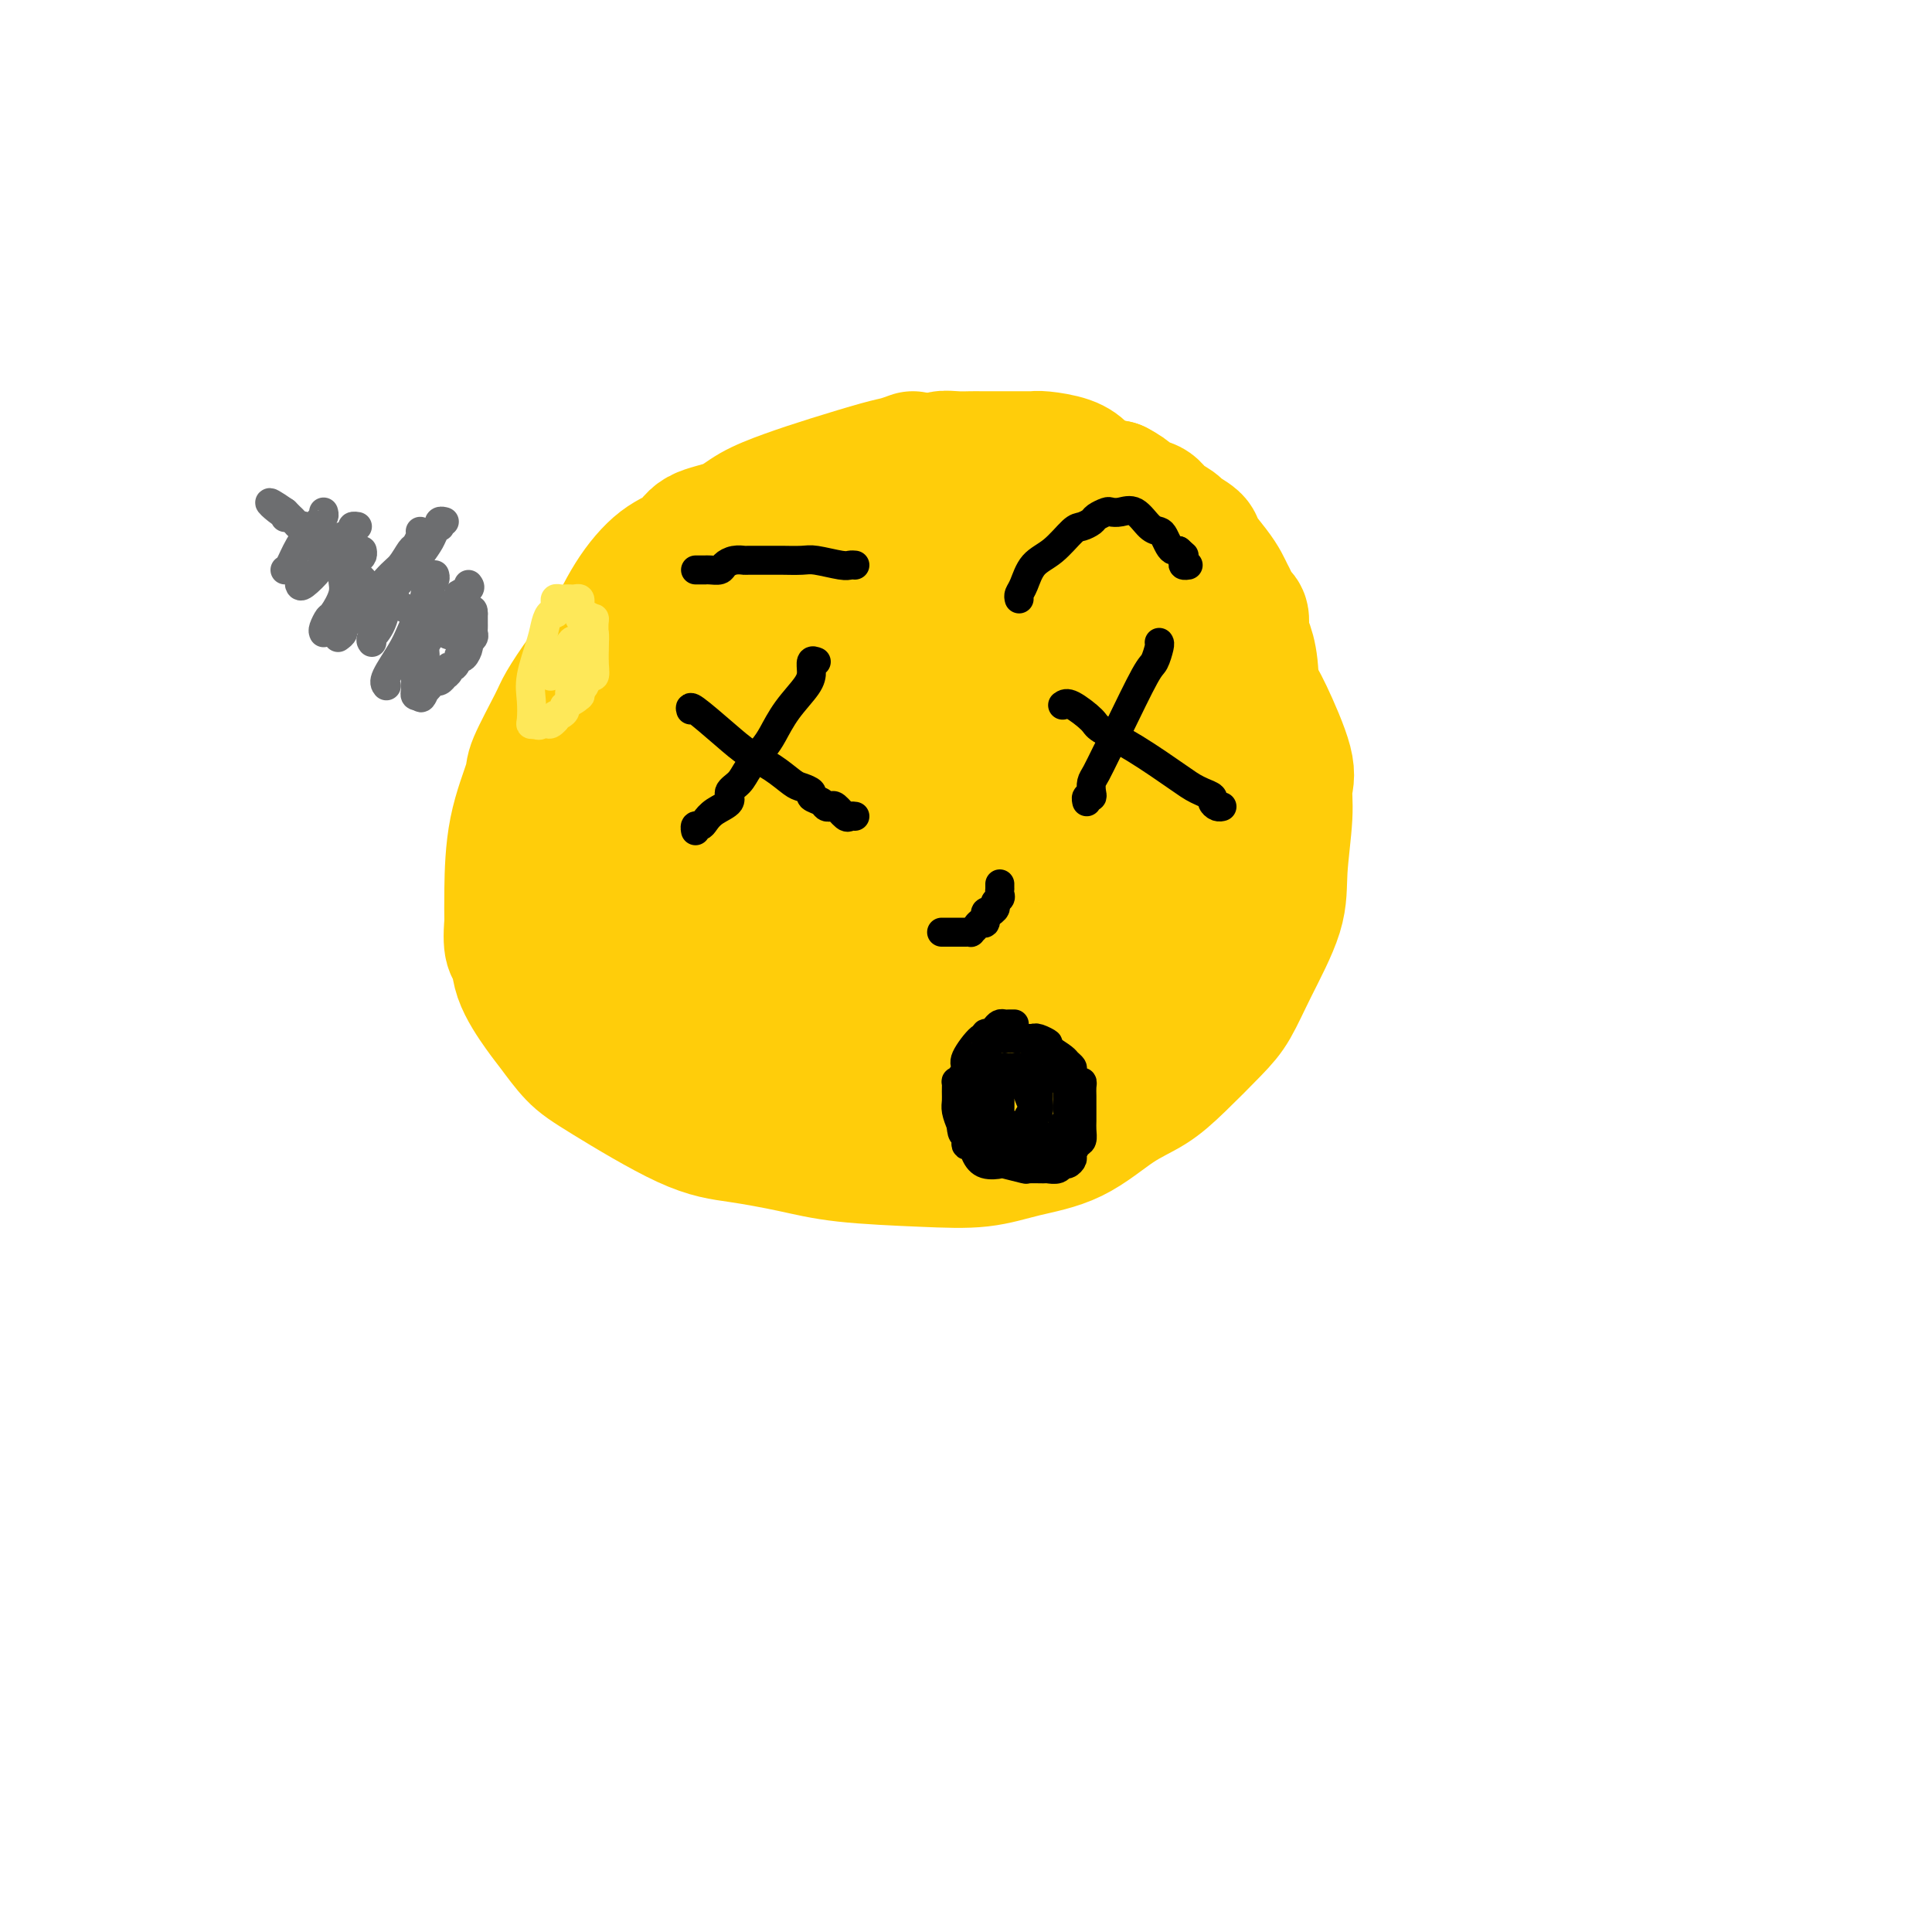 <svg viewBox='0 0 400 400' version='1.1' xmlns='http://www.w3.org/2000/svg' xmlns:xlink='http://www.w3.org/1999/xlink'><g fill='none' stroke='#FFCD0A' stroke-width='28' stroke-linecap='round' stroke-linejoin='round'><path d='M189,95c-1.058,0.381 -2.117,0.762 -3,1c-0.883,0.238 -1.591,0.333 -4,1c-2.409,0.667 -6.519,1.907 -10,3c-3.481,1.093 -6.334,2.040 -9,3c-2.666,0.960 -5.145,1.934 -7,3c-1.855,1.066 -3.086,2.224 -5,3c-1.914,0.776 -4.510,1.171 -6,2c-1.490,0.829 -1.875,2.092 -3,3c-1.125,0.908 -2.991,1.461 -5,3c-2.009,1.539 -4.160,4.062 -6,7c-1.840,2.938 -3.369,6.290 -5,9c-1.631,2.710 -3.362,4.779 -5,7c-1.638,2.221 -3.181,4.594 -4,6c-0.819,1.406 -0.913,1.845 -2,4c-1.087,2.155 -3.167,6.028 -4,8c-0.833,1.972 -0.419,2.044 -1,4c-0.581,1.956 -2.156,5.796 -3,10c-0.844,4.204 -0.955,8.773 -1,12c-0.045,3.227 -0.022,5.114 0,7'/><path d='M106,191c-0.552,6.262 0.568,5.417 1,6c0.432,0.583 0.177,2.594 1,5c0.823,2.406 2.724,5.208 4,7c1.276,1.792 1.929,2.573 3,4c1.071,1.427 2.562,3.498 4,5c1.438,1.502 2.822,2.433 7,5c4.178,2.567 11.148,6.768 16,9c4.852,2.232 7.586,2.495 11,3c3.414,0.505 7.507,1.254 11,2c3.493,0.746 6.384,1.490 11,2c4.616,0.510 10.956,0.786 16,1c5.044,0.214 8.792,0.365 12,0c3.208,-0.365 5.878,-1.245 9,-2c3.122,-0.755 6.698,-1.384 10,-3c3.302,-1.616 6.329,-4.218 9,-6c2.671,-1.782 4.985,-2.743 7,-4c2.015,-1.257 3.731,-2.809 6,-5c2.269,-2.191 5.090,-5.020 7,-7c1.910,-1.980 2.908,-3.109 4,-5c1.092,-1.891 2.278,-4.544 4,-8c1.722,-3.456 3.982,-7.717 5,-11c1.018,-3.283 0.796,-5.589 1,-9c0.204,-3.411 0.835,-7.926 1,-11c0.165,-3.074 -0.137,-4.706 0,-6c0.137,-1.294 0.712,-2.251 0,-5c-0.712,-2.749 -2.710,-7.290 -4,-10c-1.290,-2.710 -1.873,-3.588 -3,-5c-1.127,-1.412 -2.797,-3.358 -4,-5c-1.203,-1.642 -1.939,-2.981 -3,-4c-1.061,-1.019 -2.446,-1.720 -4,-3c-1.554,-1.280 -3.277,-3.140 -5,-5'/><path d='M243,126c-3.528,-3.417 -4.348,-3.458 -5,-4c-0.652,-0.542 -1.137,-1.585 -3,-3c-1.863,-1.415 -5.105,-3.202 -7,-4c-1.895,-0.798 -2.442,-0.607 -4,-1c-1.558,-0.393 -4.128,-1.372 -6,-2c-1.872,-0.628 -3.048,-0.906 -5,-1c-1.952,-0.094 -4.681,-0.002 -7,0c-2.319,0.002 -4.227,-0.084 -6,0c-1.773,0.084 -3.409,0.337 -5,1c-1.591,0.663 -3.136,1.735 -5,2c-1.864,0.265 -4.046,-0.278 -6,0c-1.954,0.278 -3.679,1.378 -5,2c-1.321,0.622 -2.237,0.768 -3,1c-0.763,0.232 -1.371,0.550 -3,2c-1.629,1.450 -4.278,4.033 -6,6c-1.722,1.967 -2.517,3.320 -4,6c-1.483,2.680 -3.654,6.688 -5,9c-1.346,2.312 -1.867,2.927 -3,5c-1.133,2.073 -2.879,5.603 -4,8c-1.121,2.397 -1.617,3.660 -2,5c-0.383,1.340 -0.654,2.756 -1,4c-0.346,1.244 -0.766,2.317 -1,4c-0.234,1.683 -0.282,3.978 0,6c0.282,2.022 0.895,3.773 1,5c0.105,1.227 -0.297,1.930 0,3c0.297,1.070 1.293,2.506 2,4c0.707,1.494 1.126,3.047 2,4c0.874,0.953 2.203,1.307 4,2c1.797,0.693 4.061,1.725 6,3c1.939,1.275 3.554,2.793 7,4c3.446,1.207 8.723,2.104 14,3'/><path d='M183,200c6.509,2.301 7.283,2.054 10,2c2.717,-0.054 7.378,0.085 11,0c3.622,-0.085 6.205,-0.395 10,-1c3.795,-0.605 8.801,-1.504 12,-2c3.199,-0.496 4.592,-0.588 6,-1c1.408,-0.412 2.832,-1.146 5,-2c2.168,-0.854 5.079,-1.830 7,-3c1.921,-1.170 2.851,-2.534 4,-4c1.149,-1.466 2.518,-3.034 4,-5c1.482,-1.966 3.076,-4.328 4,-6c0.924,-1.672 1.178,-2.652 2,-5c0.822,-2.348 2.210,-6.063 3,-8c0.790,-1.937 0.980,-2.097 1,-3c0.020,-0.903 -0.130,-2.549 0,-4c0.130,-1.451 0.541,-2.707 0,-5c-0.541,-2.293 -2.033,-5.625 -3,-8c-0.967,-2.375 -1.408,-3.794 -2,-5c-0.592,-1.206 -1.335,-2.198 -3,-4c-1.665,-1.802 -4.253,-4.413 -6,-6c-1.747,-1.587 -2.654,-2.148 -4,-3c-1.346,-0.852 -3.132,-1.994 -5,-3c-1.868,-1.006 -3.820,-1.877 -6,-3c-2.180,-1.123 -4.589,-2.497 -7,-3c-2.411,-0.503 -4.824,-0.134 -7,0c-2.176,0.134 -4.115,0.034 -6,0c-1.885,-0.034 -3.714,-0.003 -7,0c-3.286,0.003 -8.027,-0.024 -11,0c-2.973,0.024 -4.178,0.099 -6,0c-1.822,-0.099 -4.260,-0.373 -6,0c-1.740,0.373 -2.783,1.392 -4,2c-1.217,0.608 -2.609,0.804 -4,1'/><path d='M175,121c-1.406,0.600 -0.923,0.600 -1,1c-0.077,0.400 -0.716,1.200 -1,1c-0.284,-0.200 -0.212,-1.401 -1,0c-0.788,1.401 -2.435,5.404 -4,9c-1.565,3.596 -3.046,6.786 -4,10c-0.954,3.214 -1.379,6.453 -2,9c-0.621,2.547 -1.436,4.403 -2,8c-0.564,3.597 -0.877,8.934 -1,13c-0.123,4.066 -0.056,6.860 0,9c0.056,2.140 0.102,3.625 0,5c-0.102,1.375 -0.351,2.640 0,4c0.351,1.360 1.302,2.814 2,4c0.698,1.186 1.145,2.103 2,3c0.855,0.897 2.120,1.775 4,3c1.880,1.225 4.374,2.795 9,5c4.626,2.205 11.384,5.043 16,6c4.616,0.957 7.092,0.034 9,0c1.908,-0.034 3.249,0.822 7,0c3.751,-0.822 9.911,-3.322 13,-5c3.089,-1.678 3.108,-2.535 5,-4c1.892,-1.465 5.657,-3.539 8,-6c2.343,-2.461 3.265,-5.307 5,-9c1.735,-3.693 4.283,-8.231 6,-11c1.717,-2.769 2.604,-3.770 3,-5c0.396,-1.230 0.302,-2.691 1,-4c0.698,-1.309 2.187,-2.467 3,-4c0.813,-1.533 0.950,-3.441 1,-5c0.050,-1.559 0.013,-2.768 0,-4c-0.013,-1.232 -0.004,-2.485 0,-4c0.004,-1.515 0.001,-3.290 0,-5c-0.001,-1.710 -0.001,-3.355 0,-5'/><path d='M253,140c0.020,-4.092 -0.432,-2.822 -1,-3c-0.568,-0.178 -1.254,-1.804 -2,-3c-0.746,-1.196 -1.552,-1.961 -2,-3c-0.448,-1.039 -0.538,-2.352 -1,-3c-0.462,-0.648 -1.297,-0.633 -2,-1c-0.703,-0.367 -1.274,-1.117 -2,-2c-0.726,-0.883 -1.608,-1.899 -2,-2c-0.392,-0.101 -0.294,0.713 -1,0c-0.706,-0.713 -2.217,-2.952 -3,-4c-0.783,-1.048 -0.839,-0.906 -1,-1c-0.161,-0.094 -0.427,-0.424 -1,-1c-0.573,-0.576 -1.453,-1.397 -2,-2c-0.547,-0.603 -0.763,-0.987 -1,-1c-0.237,-0.013 -0.496,0.346 -1,0c-0.504,-0.346 -1.252,-1.398 -2,-2c-0.748,-0.602 -1.497,-0.754 -2,-1c-0.503,-0.246 -0.759,-0.587 -1,-1c-0.241,-0.413 -0.468,-0.898 -1,-1c-0.532,-0.102 -1.369,0.179 -2,0c-0.631,-0.179 -1.056,-0.819 -2,-1c-0.944,-0.181 -2.406,0.096 -3,0c-0.594,-0.096 -0.319,-0.566 -1,-1c-0.681,-0.434 -2.318,-0.833 -3,-1c-0.682,-0.167 -0.410,-0.101 -1,0c-0.590,0.101 -2.042,0.238 -3,0c-0.958,-0.238 -1.422,-0.852 -2,-1c-0.578,-0.148 -1.271,0.170 -2,0c-0.729,-0.170 -1.494,-0.829 -2,-1c-0.506,-0.171 -0.752,0.146 -1,0c-0.248,-0.146 -0.500,-0.756 -1,-1c-0.500,-0.244 -1.250,-0.122 -2,0'/><path d='M200,103c-4.455,-1.348 -1.092,-0.217 0,0c1.092,0.217 -0.086,-0.481 -1,-1c-0.914,-0.519 -1.566,-0.860 -2,-1c-0.434,-0.140 -0.652,-0.079 -1,0c-0.348,0.079 -0.825,0.176 -1,0c-0.175,-0.176 -0.047,-0.626 0,-1c0.047,-0.374 0.013,-0.674 0,-1c-0.013,-0.326 -0.006,-0.680 0,-1c0.006,-0.320 0.010,-0.608 0,-1c-0.010,-0.392 -0.035,-0.890 0,-1c0.035,-0.110 0.131,0.167 0,0c-0.131,-0.167 -0.488,-0.777 0,-1c0.488,-0.223 1.821,-0.060 3,0c1.179,0.060 2.205,0.016 3,0c0.795,-0.016 1.358,-0.004 2,0c0.642,0.004 1.362,0.001 2,0c0.638,-0.001 1.193,-0.001 2,0c0.807,0.001 1.864,0.002 3,0c1.136,-0.002 2.349,-0.009 3,0c0.651,0.009 0.738,0.033 1,0c0.262,-0.033 0.697,-0.125 2,0c1.303,0.125 3.473,0.466 5,1c1.527,0.534 2.411,1.259 3,2c0.589,0.741 0.883,1.497 2,2c1.117,0.503 3.059,0.751 5,1'/><path d='M231,101c3.064,1.571 3.224,2.500 4,3c0.776,0.500 2.166,0.571 3,1c0.834,0.429 1.111,1.215 2,2c0.889,0.785 2.391,1.568 3,2c0.609,0.432 0.324,0.514 1,1c0.676,0.486 2.314,1.376 3,2c0.686,0.624 0.422,0.982 1,2c0.578,1.018 2.000,2.697 3,4c1.000,1.303 1.578,2.231 2,3c0.422,0.769 0.687,1.378 1,2c0.313,0.622 0.675,1.256 1,2c0.325,0.744 0.613,1.597 1,2c0.387,0.403 0.874,0.356 1,1c0.126,0.644 -0.108,1.980 0,3c0.108,1.020 0.559,1.724 1,3c0.441,1.276 0.871,3.124 1,6c0.129,2.876 -0.045,6.779 0,9c0.045,2.221 0.308,2.758 0,4c-0.308,1.242 -1.187,3.188 -2,5c-0.813,1.812 -1.561,3.489 -2,5c-0.439,1.511 -0.569,2.858 -1,4c-0.431,1.142 -1.164,2.081 -2,3c-0.836,0.919 -1.775,1.818 -3,4c-1.225,2.182 -2.737,5.648 -4,8c-1.263,2.352 -2.278,3.590 -3,5c-0.722,1.410 -1.150,2.993 -2,4c-0.850,1.007 -2.120,1.438 -3,2c-0.880,0.562 -1.370,1.254 -2,2c-0.630,0.746 -1.400,1.547 -2,2c-0.600,0.453 -1.028,0.558 -2,1c-0.972,0.442 -2.486,1.221 -4,2'/><path d='M227,200c-2.964,1.755 -3.873,1.644 -5,2c-1.127,0.356 -2.471,1.179 -4,2c-1.529,0.821 -3.245,1.639 -5,2c-1.755,0.361 -3.551,0.264 -6,1c-2.449,0.736 -5.550,2.306 -8,3c-2.450,0.694 -4.247,0.512 -6,1c-1.753,0.488 -3.462,1.648 -5,2c-1.538,0.352 -2.904,-0.102 -5,0c-2.096,0.102 -4.920,0.759 -7,1c-2.080,0.241 -3.415,0.064 -5,0c-1.585,-0.064 -3.421,-0.015 -5,0c-1.579,0.015 -2.900,-0.003 -4,0c-1.100,0.003 -1.977,0.026 -4,0c-2.023,-0.026 -5.190,-0.101 -7,0c-1.810,0.101 -2.263,0.377 -3,0c-0.737,-0.377 -1.758,-1.409 -3,-2c-1.242,-0.591 -2.705,-0.742 -4,-1c-1.295,-0.258 -2.422,-0.622 -3,-1c-0.578,-0.378 -0.607,-0.769 -1,-1c-0.393,-0.231 -1.149,-0.301 -2,-1c-0.851,-0.699 -1.797,-2.028 -2,-3c-0.203,-0.972 0.339,-1.586 0,-3c-0.339,-1.414 -1.557,-3.627 -2,-5c-0.443,-1.373 -0.111,-1.907 0,-4c0.111,-2.093 0.001,-5.744 0,-8c-0.001,-2.256 0.109,-3.118 0,-4c-0.109,-0.882 -0.435,-1.786 0,-3c0.435,-1.214 1.632,-2.738 2,-4c0.368,-1.262 -0.093,-2.263 0,-3c0.093,-0.737 0.741,-1.211 1,-2c0.259,-0.789 0.130,-1.895 0,-3'/><path d='M134,166c0.930,-2.641 1.754,-3.242 2,-4c0.246,-0.758 -0.085,-1.673 0,-3c0.085,-1.327 0.585,-3.065 1,-4c0.415,-0.935 0.745,-1.065 1,-2c0.255,-0.935 0.434,-2.673 1,-4c0.566,-1.327 1.518,-2.243 2,-3c0.482,-0.757 0.494,-1.357 1,-2c0.506,-0.643 1.507,-1.330 2,-2c0.493,-0.670 0.478,-1.323 2,-3c1.522,-1.677 4.580,-4.379 7,-6c2.420,-1.621 4.202,-2.160 6,-3c1.798,-0.840 3.612,-1.979 5,-3c1.388,-1.021 2.348,-1.924 4,-3c1.652,-1.076 3.995,-2.327 5,-3c1.005,-0.673 0.673,-0.769 1,-1c0.327,-0.231 1.312,-0.598 2,-1c0.688,-0.402 1.079,-0.839 2,-1c0.921,-0.161 2.372,-0.047 3,0c0.628,0.047 0.433,0.025 1,0c0.567,-0.025 1.895,-0.053 4,0c2.105,0.053 4.987,0.188 7,1c2.013,0.812 3.157,2.301 5,3c1.843,0.699 4.384,0.608 6,1c1.616,0.392 2.307,1.268 4,2c1.693,0.732 4.389,1.321 6,2c1.611,0.679 2.137,1.447 3,2c0.863,0.553 2.063,0.891 3,1c0.937,0.109 1.612,-0.012 2,1c0.388,1.012 0.489,3.157 1,4c0.511,0.843 1.432,0.384 2,1c0.568,0.616 0.784,2.308 1,4'/><path d='M226,140c2.188,2.800 1.659,3.299 2,6c0.341,2.701 1.552,7.605 2,10c0.448,2.395 0.132,2.282 0,3c-0.132,0.718 -0.081,2.268 0,3c0.081,0.732 0.191,0.645 0,1c-0.191,0.355 -0.684,1.152 -1,2c-0.316,0.848 -0.457,1.748 -1,2c-0.543,0.252 -1.488,-0.143 -2,0c-0.512,0.143 -0.590,0.824 -3,2c-2.410,1.176 -7.153,2.845 -11,4c-3.847,1.155 -6.797,1.795 -10,2c-3.203,0.205 -6.658,-0.025 -9,0c-2.342,0.025 -3.571,0.304 -6,0c-2.429,-0.304 -6.060,-1.190 -8,-2c-1.940,-0.810 -2.190,-1.542 -3,-2c-0.810,-0.458 -2.179,-0.640 -3,-1c-0.821,-0.360 -1.092,-0.897 -2,-4c-0.908,-3.103 -2.451,-8.773 -3,-12c-0.549,-3.227 -0.103,-4.010 0,-5c0.103,-0.990 -0.138,-2.187 0,-4c0.138,-1.813 0.654,-4.244 1,-5c0.346,-0.756 0.523,0.161 1,0c0.477,-0.161 1.255,-1.399 2,-2c0.745,-0.601 1.456,-0.565 4,-1c2.544,-0.435 6.922,-1.343 10,-2c3.078,-0.657 4.855,-1.064 7,-1c2.145,0.064 4.658,0.600 7,1c2.342,0.400 4.514,0.664 6,1c1.486,0.336 2.285,0.744 4,3c1.715,2.256 4.347,6.359 6,9c1.653,2.641 2.326,3.821 3,5'/><path d='M219,153c2.010,3.830 0.534,4.906 0,6c-0.534,1.094 -0.128,2.206 0,3c0.128,0.794 -0.022,1.271 0,2c0.022,0.729 0.217,1.712 0,2c-0.217,0.288 -0.845,-0.117 -1,0c-0.155,0.117 0.163,0.758 0,1c-0.163,0.242 -0.806,0.086 -1,0c-0.194,-0.086 0.061,-0.101 0,0c-0.061,0.101 -0.437,0.318 -1,0c-0.563,-0.318 -1.314,-1.170 -2,-2c-0.686,-0.830 -1.308,-1.637 -2,-3c-0.692,-1.363 -1.454,-3.282 -2,-5c-0.546,-1.718 -0.877,-3.235 -1,-5c-0.123,-1.765 -0.037,-3.780 0,-5c0.037,-1.220 0.024,-1.647 0,-2c-0.024,-0.353 -0.058,-0.631 0,-1c0.058,-0.369 0.207,-0.828 0,-1c-0.207,-0.172 -0.770,-0.056 -1,0c-0.230,0.056 -0.128,0.051 -1,0c-0.872,-0.051 -2.719,-0.150 -4,0c-1.281,0.150 -1.995,0.548 -3,1c-1.005,0.452 -2.302,0.956 -3,1c-0.698,0.044 -0.799,-0.373 -1,0c-0.201,0.373 -0.502,1.536 -1,3c-0.498,1.464 -1.191,3.229 -2,5c-0.809,1.771 -1.733,3.546 -2,5c-0.267,1.454 0.124,2.586 0,5c-0.124,2.414 -0.764,6.112 -1,9c-0.236,2.888 -0.067,4.968 0,7c0.067,2.032 0.034,4.016 0,6'/><path d='M190,185c-0.192,5.047 -0.173,4.166 1,5c1.173,0.834 3.500,3.385 5,5c1.500,1.615 2.172,2.295 4,3c1.828,0.705 4.810,1.433 7,2c2.190,0.567 3.587,0.971 6,1c2.413,0.029 5.841,-0.318 8,-1c2.159,-0.682 3.048,-1.701 4,-3c0.952,-1.299 1.968,-2.879 3,-4c1.032,-1.121 2.079,-1.784 3,-3c0.921,-1.216 1.715,-2.986 2,-4c0.285,-1.014 0.062,-1.273 0,-2c-0.062,-0.727 0.038,-1.922 0,-3c-0.038,-1.078 -0.213,-2.039 -1,-3c-0.787,-0.961 -2.184,-1.924 -4,-3c-1.816,-1.076 -4.049,-2.267 -6,-3c-1.951,-0.733 -3.619,-1.009 -5,-1c-1.381,0.009 -2.475,0.304 -5,1c-2.525,0.696 -6.482,1.795 -9,3c-2.518,1.205 -3.596,2.516 -5,4c-1.404,1.484 -3.132,3.141 -5,6c-1.868,2.859 -3.876,6.920 -5,10c-1.124,3.080 -1.366,5.178 -2,7c-0.634,1.822 -1.662,3.366 -2,5c-0.338,1.634 0.015,3.356 0,5c-0.015,1.644 -0.396,3.209 0,5c0.396,1.791 1.571,3.807 2,5c0.429,1.193 0.112,1.563 0,2c-0.112,0.437 -0.020,0.942 0,1c0.020,0.058 -0.033,-0.331 1,0c1.033,0.331 3.152,1.380 5,2c1.848,0.620 3.424,0.810 5,1'/><path d='M197,228c2.690,0.468 3.915,0.138 5,0c1.085,-0.138 2.031,-0.083 3,0c0.969,0.083 1.961,0.195 3,0c1.039,-0.195 2.123,-0.697 3,-1c0.877,-0.303 1.545,-0.406 2,-1c0.455,-0.594 0.697,-1.679 1,-2c0.303,-0.321 0.669,0.121 1,0c0.331,-0.121 0.629,-0.806 1,-1c0.371,-0.194 0.817,0.102 1,0c0.183,-0.102 0.104,-0.601 0,-1c-0.104,-0.399 -0.232,-0.696 0,-1c0.232,-0.304 0.825,-0.614 1,-1c0.175,-0.386 -0.068,-0.849 0,-1c0.068,-0.151 0.448,0.009 1,0c0.552,-0.009 1.276,-0.187 2,-1c0.724,-0.813 1.448,-2.260 2,-3c0.552,-0.740 0.932,-0.773 1,-1c0.068,-0.227 -0.178,-0.649 0,-1c0.178,-0.351 0.779,-0.633 1,-1c0.221,-0.367 0.063,-0.819 0,-1c-0.063,-0.181 -0.032,-0.090 0,0'/><path d='M225,211c2.178,-2.711 0.622,-1.489 0,-1c-0.622,0.489 -0.311,0.244 0,0'/></g>
<g fill='none' stroke='#000000' stroke-width='6' stroke-linecap='round' stroke-linejoin='round'><path d='M169,137c-0.426,-0.166 -0.852,-0.333 -1,0c-0.148,0.333 -0.016,1.165 0,2c0.016,0.835 -0.082,1.672 -1,3c-0.918,1.328 -2.654,3.146 -4,5c-1.346,1.854 -2.302,3.742 -3,5c-0.698,1.258 -1.137,1.884 -2,3c-0.863,1.116 -2.150,2.722 -3,4c-0.850,1.278 -1.264,2.230 -2,3c-0.736,0.770 -1.794,1.359 -2,2c-0.206,0.641 0.438,1.334 0,2c-0.438,0.666 -1.960,1.307 -3,2c-1.040,0.693 -1.599,1.440 -2,2c-0.401,0.560 -0.644,0.934 -1,1c-0.356,0.066 -0.827,-0.174 -1,0c-0.173,0.174 -0.050,0.764 0,1c0.050,0.236 0.025,0.118 0,0'/><path d='M143,147c-0.138,-0.463 -0.276,-0.926 1,0c1.276,0.926 3.965,3.242 6,5c2.035,1.758 3.415,2.957 5,4c1.585,1.043 3.376,1.929 5,3c1.624,1.071 3.083,2.328 4,3c0.917,0.672 1.292,0.758 2,1c0.708,0.242 1.748,0.640 2,1c0.252,0.360 -0.284,0.683 0,1c0.284,0.317 1.389,0.628 2,1c0.611,0.372 0.727,0.803 1,1c0.273,0.197 0.704,0.158 1,0c0.296,-0.158 0.458,-0.435 1,0c0.542,0.435 1.465,1.580 2,2c0.535,0.420 0.683,0.113 1,0c0.317,-0.113 0.805,-0.032 1,0c0.195,0.032 0.098,0.016 0,0'/><path d='M240,133c0.088,0.104 0.175,0.207 0,1c-0.175,0.793 -0.614,2.275 -1,3c-0.386,0.725 -0.720,0.694 -2,3c-1.280,2.306 -3.506,6.950 -5,10c-1.494,3.050 -2.256,4.506 -3,6c-0.744,1.494 -1.471,3.026 -2,4c-0.529,0.974 -0.860,1.389 -1,2c-0.140,0.611 -0.090,1.418 0,2c0.090,0.582 0.220,0.940 0,1c-0.220,0.060 -0.790,-0.176 -1,0c-0.210,0.176 -0.060,0.765 0,1c0.060,0.235 0.030,0.118 0,0'/><path d='M220,146c0.414,-0.300 0.828,-0.599 2,0c1.172,0.599 3.101,2.097 4,3c0.899,0.903 0.768,1.212 2,2c1.232,0.788 3.826,2.057 7,4c3.174,1.943 6.927,4.562 9,6c2.073,1.438 2.467,1.696 3,2c0.533,0.304 1.204,0.656 2,1c0.796,0.344 1.716,0.681 2,1c0.284,0.319 -0.067,0.621 0,1c0.067,0.379 0.554,0.833 1,1c0.446,0.167 0.851,0.045 1,0c0.149,-0.045 0.043,-0.013 0,0c-0.043,0.013 -0.021,0.006 0,0'/><path d='M211,124c-0.077,-0.301 -0.154,-0.603 0,-1c0.154,-0.397 0.541,-0.890 1,-2c0.459,-1.110 0.992,-2.836 2,-4c1.008,-1.164 2.493,-1.765 4,-3c1.507,-1.235 3.038,-3.105 4,-4c0.962,-0.895 1.356,-0.814 2,-1c0.644,-0.186 1.537,-0.637 2,-1c0.463,-0.363 0.497,-0.636 1,-1c0.503,-0.364 1.475,-0.819 2,-1c0.525,-0.181 0.603,-0.087 1,0c0.397,0.087 1.115,0.169 2,0c0.885,-0.169 1.939,-0.589 3,0c1.061,0.589 2.129,2.186 3,3c0.871,0.814 1.543,0.845 2,1c0.457,0.155 0.697,0.434 1,1c0.303,0.566 0.669,1.420 1,2c0.331,0.580 0.628,0.887 1,1c0.372,0.113 0.821,0.032 1,0c0.179,-0.032 0.090,-0.016 0,0'/><path d='M244,114c1.615,1.420 1.151,0.969 1,1c-0.151,0.031 0.011,0.544 0,1c-0.011,0.456 -0.195,0.853 0,1c0.195,0.147 0.770,0.042 1,0c0.230,-0.042 0.115,-0.021 0,0'/><path d='M177,117c-0.332,-0.030 -0.664,-0.061 -1,0c-0.336,0.061 -0.677,0.212 -2,0c-1.323,-0.212 -3.626,-0.789 -5,-1c-1.374,-0.211 -1.817,-0.056 -3,0c-1.183,0.056 -3.107,0.014 -4,0c-0.893,-0.014 -0.754,-0.001 -2,0c-1.246,0.001 -3.877,-0.010 -5,0c-1.123,0.010 -0.738,0.041 -1,0c-0.262,-0.041 -1.170,-0.155 -2,0c-0.830,0.155 -1.581,0.577 -2,1c-0.419,0.423 -0.507,0.845 -1,1c-0.493,0.155 -1.390,0.041 -2,0c-0.610,-0.041 -0.934,-0.011 -1,0c-0.066,0.011 0.127,0.003 0,0c-0.127,-0.003 -0.573,-0.001 -1,0c-0.427,0.001 -0.836,0.000 -1,0c-0.164,-0.000 -0.082,-0.000 0,0'/><path d='M195,193c0.016,0.000 0.031,0.000 0,0c-0.031,-0.000 -0.109,-0.000 0,0c0.109,0.000 0.406,0.000 1,0c0.594,-0.000 1.484,-0.000 2,0c0.516,0.000 0.659,0.001 1,0c0.341,-0.001 0.879,-0.003 1,0c0.121,0.003 -0.175,0.011 0,0c0.175,-0.011 0.821,-0.039 1,0c0.179,0.039 -0.111,0.147 0,0c0.111,-0.147 0.621,-0.548 1,-1c0.379,-0.452 0.627,-0.956 1,-1c0.373,-0.044 0.870,0.373 1,0c0.130,-0.373 -0.106,-1.535 0,-2c0.106,-0.465 0.553,-0.232 1,0'/><path d='M205,189c1.713,-1.023 0.995,-1.579 1,-2c0.005,-0.421 0.733,-0.705 1,-1c0.267,-0.295 0.071,-0.601 0,-1c-0.071,-0.399 -0.019,-0.890 0,-1c0.019,-0.110 0.005,0.163 0,0c-0.005,-0.163 -0.001,-0.761 0,-1c0.001,-0.239 0.001,-0.120 0,0'/><path d='M210,212c-0.333,-0.006 -0.666,-0.012 -1,0c-0.334,0.012 -0.668,0.040 -1,0c-0.332,-0.040 -0.663,-0.150 -1,0c-0.337,0.150 -0.679,0.558 -1,1c-0.321,0.442 -0.619,0.916 -1,1c-0.381,0.084 -0.844,-0.224 -1,0c-0.156,0.224 -0.006,0.981 0,1c0.006,0.019 -0.132,-0.698 -1,0c-0.868,0.698 -2.467,2.812 -3,4c-0.533,1.188 0.001,1.448 0,2c-0.001,0.552 -0.536,1.394 -1,2c-0.464,0.606 -0.857,0.977 -1,1c-0.143,0.023 -0.036,-0.300 0,0c0.036,0.300 -0.001,1.225 0,2c0.001,0.775 0.039,1.401 0,2c-0.039,0.599 -0.154,1.171 0,2c0.154,0.829 0.577,1.914 1,3'/><path d='M199,233c0.085,2.491 0.798,1.719 1,2c0.202,0.281 -0.106,1.617 0,2c0.106,0.383 0.627,-0.186 1,0c0.373,0.186 0.598,1.125 1,2c0.402,0.875 0.980,1.684 2,2c1.020,0.316 2.480,0.137 3,0c0.520,-0.137 0.099,-0.233 1,0c0.901,0.233 3.124,0.796 4,1c0.876,0.204 0.406,0.051 1,0c0.594,-0.051 2.253,0.001 3,0c0.747,-0.001 0.582,-0.056 1,0c0.418,0.056 1.418,0.223 2,0c0.582,-0.223 0.747,-0.837 1,-1c0.253,-0.163 0.593,0.126 1,0c0.407,-0.126 0.880,-0.667 1,-1c0.120,-0.333 -0.111,-0.459 0,-1c0.111,-0.541 0.566,-1.497 1,-2c0.434,-0.503 0.848,-0.554 1,-1c0.152,-0.446 0.041,-1.288 0,-2c-0.041,-0.712 -0.011,-1.293 0,-2c0.011,-0.707 0.004,-1.539 0,-2c-0.004,-0.461 -0.004,-0.553 0,-1c0.004,-0.447 0.011,-1.251 0,-2c-0.011,-0.749 -0.041,-1.443 0,-2c0.041,-0.557 0.151,-0.975 0,-1c-0.151,-0.025 -0.564,0.345 -1,0c-0.436,-0.345 -0.896,-1.405 -1,-2c-0.104,-0.595 0.147,-0.727 0,-1c-0.147,-0.273 -0.694,-0.689 -1,-1c-0.306,-0.311 -0.373,-0.517 -1,-1c-0.627,-0.483 -1.813,-1.241 -3,-2'/><path d='M217,217c-0.979,-1.249 0.075,-0.870 0,-1c-0.075,-0.130 -1.277,-0.767 -2,-1c-0.723,-0.233 -0.966,-0.062 -1,0c-0.034,0.062 0.142,0.017 0,0c-0.142,-0.017 -0.602,-0.004 -1,0c-0.398,0.004 -0.733,0.001 -1,0c-0.267,-0.001 -0.467,-0.000 -1,0c-0.533,0.000 -1.400,-0.000 -2,0c-0.600,0.000 -0.934,0.002 -1,0c-0.066,-0.002 0.136,-0.006 0,0c-0.136,0.006 -0.610,0.022 -1,0c-0.390,-0.022 -0.697,-0.080 -1,0c-0.303,0.080 -0.603,0.300 -1,1c-0.397,0.700 -0.891,1.880 -1,3c-0.109,1.120 0.167,2.180 0,3c-0.167,0.820 -0.777,1.400 -1,2c-0.223,0.600 -0.060,1.222 0,2c0.060,0.778 0.016,1.714 0,2c-0.016,0.286 -0.005,-0.078 0,0c0.005,0.078 0.005,0.599 0,1c-0.005,0.401 -0.016,0.682 0,1c0.016,0.318 0.059,0.674 0,1c-0.059,0.326 -0.219,0.623 0,1c0.219,0.377 0.818,0.833 1,1c0.182,0.167 -0.054,0.045 0,0c0.054,-0.045 0.399,-0.012 1,0c0.601,0.012 1.457,0.003 2,0c0.543,-0.003 0.771,-0.002 1,0'/><path d='M208,233c0.952,0.154 0.834,0.038 1,0c0.166,-0.038 0.618,0.001 1,0c0.382,-0.001 0.695,-0.042 1,0c0.305,0.042 0.604,0.166 1,0c0.396,-0.166 0.891,-0.623 1,-1c0.109,-0.377 -0.167,-0.675 0,-1c0.167,-0.325 0.776,-0.679 1,-1c0.224,-0.321 0.061,-0.610 0,-1c-0.061,-0.390 -0.020,-0.880 0,-1c0.020,-0.120 0.020,0.132 0,0c-0.020,-0.132 -0.061,-0.647 0,-1c0.061,-0.353 0.224,-0.543 0,-1c-0.224,-0.457 -0.833,-1.180 -1,-2c-0.167,-0.820 0.110,-1.736 0,-2c-0.110,-0.264 -0.608,0.126 -1,0c-0.392,-0.126 -0.679,-0.767 -1,-1c-0.321,-0.233 -0.677,-0.059 -1,0c-0.323,0.059 -0.612,0.004 -1,0c-0.388,-0.004 -0.873,0.042 -1,0c-0.127,-0.042 0.106,-0.172 0,0c-0.106,0.172 -0.550,0.646 -1,1c-0.450,0.354 -0.905,0.590 -1,1c-0.095,0.410 0.171,0.995 0,1c-0.171,0.005 -0.778,-0.571 -1,0c-0.222,0.571 -0.060,2.287 0,3c0.060,0.713 0.016,0.423 0,1c-0.016,0.577 -0.005,2.022 0,3c0.005,0.978 0.002,1.489 0,2'/><path d='M205,233c0.028,2.161 0.598,2.565 1,3c0.402,0.435 0.636,0.901 1,1c0.364,0.099 0.857,-0.170 1,0c0.143,0.170 -0.063,0.777 0,1c0.063,0.223 0.394,0.060 1,0c0.606,-0.060 1.487,-0.018 2,0c0.513,0.018 0.659,0.013 1,0c0.341,-0.013 0.876,-0.032 1,0c0.124,0.032 -0.163,0.117 0,0c0.163,-0.117 0.777,-0.436 1,-1c0.223,-0.564 0.056,-1.372 0,-2c-0.056,-0.628 -0.001,-1.075 0,-2c0.001,-0.925 -0.050,-2.329 0,-3c0.050,-0.671 0.203,-0.610 0,-1c-0.203,-0.390 -0.761,-1.233 -1,-2c-0.239,-0.767 -0.158,-1.459 0,-2c0.158,-0.541 0.392,-0.929 0,-1c-0.392,-0.071 -1.410,0.177 -2,0c-0.590,-0.177 -0.750,-0.778 -1,-1c-0.250,-0.222 -0.589,-0.065 -1,0c-0.411,0.065 -0.895,0.040 -1,0c-0.105,-0.040 0.168,-0.093 0,0c-0.168,0.093 -0.776,0.333 -1,1c-0.224,0.667 -0.064,1.762 0,3c0.064,1.238 0.032,2.619 0,4'/><path d='M207,231c-0.061,2.228 -0.212,4.300 0,5c0.212,0.700 0.788,0.030 1,0c0.212,-0.030 0.061,0.582 0,1c-0.061,0.418 -0.032,0.644 0,1c0.032,0.356 0.065,0.842 0,1c-0.065,0.158 -0.229,-0.013 0,0c0.229,0.013 0.853,0.211 1,0c0.147,-0.211 -0.181,-0.830 0,-1c0.181,-0.170 0.872,0.109 1,0c0.128,-0.109 -0.306,-0.605 0,-1c0.306,-0.395 1.353,-0.687 2,-1c0.647,-0.313 0.895,-0.646 1,-1c0.105,-0.354 0.067,-0.730 0,-1c-0.067,-0.270 -0.161,-0.436 0,-1c0.161,-0.564 0.579,-1.527 1,-2c0.421,-0.473 0.845,-0.455 1,-1c0.155,-0.545 0.042,-1.651 0,-2c-0.042,-0.349 -0.011,0.060 0,0c0.011,-0.060 0.004,-0.590 0,-1c-0.004,-0.410 -0.004,-0.701 0,-1c0.004,-0.299 0.012,-0.605 0,-1c-0.012,-0.395 -0.044,-0.879 0,-1c0.044,-0.121 0.166,0.121 0,0c-0.166,-0.121 -0.619,-0.606 -1,-1c-0.381,-0.394 -0.691,-0.697 -1,-1'/><path d='M213,222c-0.048,-2.238 -0.166,-1.333 0,-1c0.166,0.333 0.618,0.093 1,0c0.382,-0.093 0.695,-0.040 1,0c0.305,0.040 0.603,0.067 1,0c0.397,-0.067 0.894,-0.229 1,0c0.106,0.229 -0.179,0.850 0,1c0.179,0.150 0.822,-0.171 1,0c0.178,0.171 -0.110,0.833 0,1c0.110,0.167 0.618,-0.163 1,0c0.382,0.163 0.638,0.817 1,1c0.362,0.183 0.829,-0.105 1,0c0.171,0.105 0.046,0.602 0,1c-0.046,0.398 -0.012,0.698 0,1c0.012,0.302 0.003,0.605 0,1c-0.003,0.395 0.000,0.883 0,1c-0.000,0.117 -0.004,-0.136 0,0c0.004,0.136 0.016,0.662 0,1c-0.016,0.338 -0.060,0.488 0,1c0.060,0.512 0.222,1.385 0,2c-0.222,0.615 -0.829,0.973 -1,1c-0.171,0.027 0.094,-0.278 0,0c-0.094,0.278 -0.547,1.139 -1,2'/><path d='M219,235c-0.475,1.863 -0.663,1.021 -1,1c-0.337,-0.021 -0.822,0.778 -1,1c-0.178,0.222 -0.048,-0.132 0,0c0.048,0.132 0.014,0.752 0,1c-0.014,0.248 -0.007,0.124 0,0'/></g>
<g fill='none' stroke='#FEE859' stroke-width='6' stroke-linecap='round' stroke-linejoin='round'><path d='M120,128c0.340,-0.003 0.680,-0.006 1,0c0.320,0.006 0.622,0.022 1,0c0.378,-0.022 0.834,-0.081 1,0c0.166,0.081 0.043,0.301 0,1c-0.043,0.699 -0.006,1.877 0,2c0.006,0.123 -0.020,-0.809 0,0c0.020,0.809 0.085,3.358 0,5c-0.085,1.642 -0.319,2.376 -1,3c-0.681,0.624 -1.807,1.138 -2,2c-0.193,0.862 0.547,2.073 0,3c-0.547,0.927 -2.381,1.572 -3,2c-0.619,0.428 -0.021,0.641 0,1c0.021,0.359 -0.533,0.866 -1,1c-0.467,0.134 -0.848,-0.105 -1,0c-0.152,0.105 -0.076,0.552 0,1'/><path d='M115,149c-1.647,1.950 -1.766,0.327 -2,0c-0.234,-0.327 -0.585,0.644 -1,1c-0.415,0.356 -0.895,0.098 -1,0c-0.105,-0.098 0.166,-0.035 0,0c-0.166,0.035 -0.770,0.043 -1,0c-0.230,-0.043 -0.087,-0.136 0,-1c0.087,-0.864 0.117,-2.498 0,-4c-0.117,-1.502 -0.381,-2.871 0,-5c0.381,-2.129 1.409,-5.018 2,-7c0.591,-1.982 0.747,-3.056 1,-4c0.253,-0.944 0.603,-1.759 1,-2c0.397,-0.241 0.841,0.093 1,0c0.159,-0.093 0.031,-0.613 0,-1c-0.031,-0.387 0.033,-0.640 0,-1c-0.033,-0.360 -0.164,-0.828 0,-1c0.164,-0.172 0.622,-0.047 1,0c0.378,0.047 0.676,0.016 1,0c0.324,-0.016 0.675,-0.015 1,0c0.325,0.015 0.626,0.046 1,0c0.374,-0.046 0.822,-0.168 1,0c0.178,0.168 0.085,0.627 0,1c-0.085,0.373 -0.163,0.662 0,1c0.163,0.338 0.565,0.726 1,1c0.435,0.274 0.901,0.432 1,1c0.099,0.568 -0.169,1.544 0,2c0.169,0.456 0.776,0.392 1,1c0.224,0.608 0.064,1.888 0,3c-0.064,1.112 -0.032,2.056 0,3'/><path d='M123,137c0.203,2.101 0.212,2.854 0,3c-0.212,0.146 -0.645,-0.315 -1,0c-0.355,0.315 -0.634,1.405 -1,2c-0.366,0.595 -0.820,0.696 -1,1c-0.180,0.304 -0.087,0.810 0,1c0.087,0.190 0.167,0.065 0,0c-0.167,-0.065 -0.581,-0.069 -1,0c-0.419,0.069 -0.841,0.211 -1,0c-0.159,-0.211 -0.053,-0.777 0,-1c0.053,-0.223 0.052,-0.105 0,-1c-0.052,-0.895 -0.157,-2.805 0,-4c0.157,-1.195 0.575,-1.677 1,-2c0.425,-0.323 0.856,-0.489 1,-1c0.144,-0.511 0.000,-1.368 0,-2c-0.000,-0.632 0.143,-1.038 0,-1c-0.143,0.038 -0.571,0.519 -1,1'/><path d='M119,133c-0.410,-1.310 -1.434,0.916 -2,2c-0.566,1.084 -0.673,1.025 -1,1c-0.327,-0.025 -0.872,-0.018 -1,0c-0.128,0.018 0.162,0.046 0,0c-0.162,-0.046 -0.775,-0.166 -1,0c-0.225,0.166 -0.060,0.619 0,1c0.060,0.381 0.016,0.690 0,1c-0.016,0.310 -0.004,0.622 0,1c0.004,0.378 0.001,0.822 0,1c-0.001,0.178 -0.001,0.089 0,0'/></g>
<g fill='none' stroke='#6D6E70' stroke-width='6' stroke-linecap='round' stroke-linejoin='round'><path d='M97,121c0.242,0.319 0.483,0.637 0,1c-0.483,0.363 -1.691,0.770 -2,1c-0.309,0.230 0.283,0.285 0,1c-0.283,0.715 -1.439,2.092 -2,3c-0.561,0.908 -0.528,1.346 -1,2c-0.472,0.654 -1.450,1.522 -2,2c-0.550,0.478 -0.673,0.565 -1,1c-0.327,0.435 -0.858,1.217 -1,2c-0.142,0.783 0.106,1.568 0,2c-0.106,0.432 -0.564,0.511 -1,1c-0.436,0.489 -0.849,1.388 -1,2c-0.151,0.612 -0.040,0.937 0,1c0.040,0.063 0.010,-0.137 0,0c-0.010,0.137 0.000,0.611 0,1c-0.000,0.389 -0.010,0.692 0,1c0.010,0.308 0.041,0.621 0,1c-0.041,0.379 -0.155,0.822 0,1c0.155,0.178 0.577,0.089 1,0'/><path d='M87,144c0.085,1.309 0.796,-0.419 1,-1c0.204,-0.581 -0.099,-0.016 0,0c0.099,0.016 0.600,-0.517 1,-1c0.400,-0.483 0.700,-0.917 1,-1c0.300,-0.083 0.602,0.184 1,0c0.398,-0.184 0.894,-0.818 1,-1c0.106,-0.182 -0.178,0.087 0,0c0.178,-0.087 0.817,-0.532 1,-1c0.183,-0.468 -0.092,-0.961 0,-1c0.092,-0.039 0.551,0.375 1,0c0.449,-0.375 0.890,-1.539 1,-2c0.110,-0.461 -0.110,-0.217 0,0c0.110,0.217 0.551,0.409 1,0c0.449,-0.409 0.905,-1.419 1,-2c0.095,-0.581 -0.171,-0.733 0,-1c0.171,-0.267 0.778,-0.649 1,-1c0.222,-0.351 0.060,-0.672 0,-1c-0.060,-0.328 -0.016,-0.662 0,-1c0.016,-0.338 0.004,-0.679 0,-1c-0.004,-0.321 -0.001,-0.622 0,-1c0.001,-0.378 0.000,-0.832 0,-1c-0.000,-0.168 -0.000,-0.048 0,0c0.000,0.048 0.000,0.024 0,0'/><path d='M98,127c0.071,-1.436 -0.751,-0.524 -1,0c-0.249,0.524 0.074,0.662 0,1c-0.074,0.338 -0.545,0.875 -1,1c-0.455,0.125 -0.892,-0.164 -1,0c-0.108,0.164 0.115,0.780 0,1c-0.115,0.220 -0.567,0.045 -1,0c-0.433,-0.045 -0.848,0.039 -1,0c-0.152,-0.039 -0.041,-0.203 0,0c0.041,0.203 0.012,0.772 0,1c-0.012,0.228 -0.006,0.114 0,0'/><path d='M93,131c0.231,0.444 0.462,0.888 -1,0c-1.462,-0.888 -4.618,-3.106 -6,-4c-1.382,-0.894 -0.990,-0.462 -2,-1c-1.010,-0.538 -3.420,-2.044 -5,-3c-1.580,-0.956 -2.329,-1.360 -3,-2c-0.671,-0.640 -1.266,-1.515 -2,-2c-0.734,-0.485 -1.609,-0.579 -2,-1c-0.391,-0.421 -0.297,-1.168 -1,-2c-0.703,-0.832 -2.202,-1.749 -3,-2c-0.798,-0.251 -0.896,0.164 -1,0c-0.104,-0.164 -0.213,-0.909 -1,-2c-0.787,-1.091 -2.252,-2.530 -3,-3c-0.748,-0.470 -0.778,0.029 -1,0c-0.222,-0.029 -0.637,-0.585 -1,-1c-0.363,-0.415 -0.675,-0.690 -1,-1c-0.325,-0.310 -0.662,-0.655 -1,-1'/><path d='M59,106c-5.547,-3.852 -2.415,-0.981 -1,0c1.415,0.981 1.112,0.072 1,0c-0.112,-0.072 -0.032,0.694 0,1c0.032,0.306 0.016,0.153 0,0'/><path d='M59,118c0.278,-0.093 0.557,-0.186 1,-1c0.443,-0.814 1.051,-2.351 2,-4c0.949,-1.649 2.240,-3.412 3,-4c0.760,-0.588 0.988,-0.000 1,0c0.012,0.000 -0.193,-0.588 0,-1c0.193,-0.412 0.783,-0.649 1,-1c0.217,-0.351 0.062,-0.814 0,-1c-0.062,-0.186 -0.031,-0.093 0,0'/><path d='M62,121c0.099,0.295 0.197,0.590 1,0c0.803,-0.590 2.310,-2.066 3,-3c0.690,-0.934 0.563,-1.325 1,-2c0.437,-0.675 1.438,-1.634 2,-2c0.562,-0.366 0.686,-0.141 1,0c0.314,0.141 0.819,0.196 1,0c0.181,-0.196 0.038,-0.644 0,-1c-0.038,-0.356 0.027,-0.621 0,-1c-0.027,-0.379 -0.147,-0.872 0,-1c0.147,-0.128 0.562,0.109 1,0c0.438,-0.109 0.901,-0.565 1,-1c0.099,-0.435 -0.166,-0.848 0,-1c0.166,-0.152 0.762,-0.043 1,0c0.238,0.043 0.119,0.022 0,0'/><path d='M67,131c-0.100,-0.200 -0.199,-0.400 0,-1c0.199,-0.600 0.697,-1.600 1,-2c0.303,-0.400 0.411,-0.201 1,-1c0.589,-0.799 1.660,-2.595 2,-4c0.340,-1.405 -0.050,-2.418 0,-3c0.050,-0.582 0.539,-0.733 1,-1c0.461,-0.267 0.894,-0.650 1,-1c0.106,-0.350 -0.115,-0.668 0,-1c0.115,-0.332 0.567,-0.677 1,-1c0.433,-0.323 0.848,-0.623 1,-1c0.152,-0.377 0.041,-0.832 0,-1c-0.041,-0.168 -0.012,-0.048 0,0c0.012,0.048 0.006,0.024 0,0'/><path d='M77,133c-0.185,-0.240 -0.369,-0.479 0,-1c0.369,-0.521 1.293,-1.322 2,-3c0.707,-1.678 1.197,-4.232 2,-6c0.803,-1.768 1.917,-2.751 3,-4c1.083,-1.249 2.133,-2.764 3,-4c0.867,-1.236 1.552,-2.191 2,-3c0.448,-0.809 0.660,-1.471 1,-2c0.340,-0.529 0.809,-0.926 1,-1c0.191,-0.074 0.103,0.176 0,0c-0.103,-0.176 -0.220,-0.778 0,-1c0.220,-0.222 0.777,-0.063 1,0c0.223,0.063 0.111,0.032 0,0'/><path d='M80,142c-0.293,-0.368 -0.586,-0.737 0,-2c0.586,-1.263 2.051,-3.422 3,-5c0.949,-1.578 1.382,-2.576 2,-4c0.618,-1.424 1.420,-3.274 2,-4c0.580,-0.726 0.939,-0.327 1,-1c0.061,-0.673 -0.176,-2.418 0,-3c0.176,-0.582 0.765,-0.002 1,0c0.235,0.002 0.115,-0.574 0,-1c-0.115,-0.426 -0.227,-0.702 0,-1c0.227,-0.298 0.792,-0.619 1,-1c0.208,-0.381 0.059,-0.823 0,-1c-0.059,-0.177 -0.030,-0.088 0,0'/><path d='M70,132c0.470,-0.348 0.941,-0.697 1,-1c0.059,-0.303 -0.293,-0.561 0,-1c0.293,-0.439 1.230,-1.058 3,-3c1.770,-1.942 4.373,-5.206 6,-7c1.627,-1.794 2.278,-2.116 3,-3c0.722,-0.884 1.514,-2.328 2,-3c0.486,-0.672 0.666,-0.572 1,-1c0.334,-0.428 0.821,-1.384 1,-2c0.179,-0.616 0.051,-0.890 0,-1c-0.051,-0.110 -0.026,-0.055 0,0'/></g>
</svg>